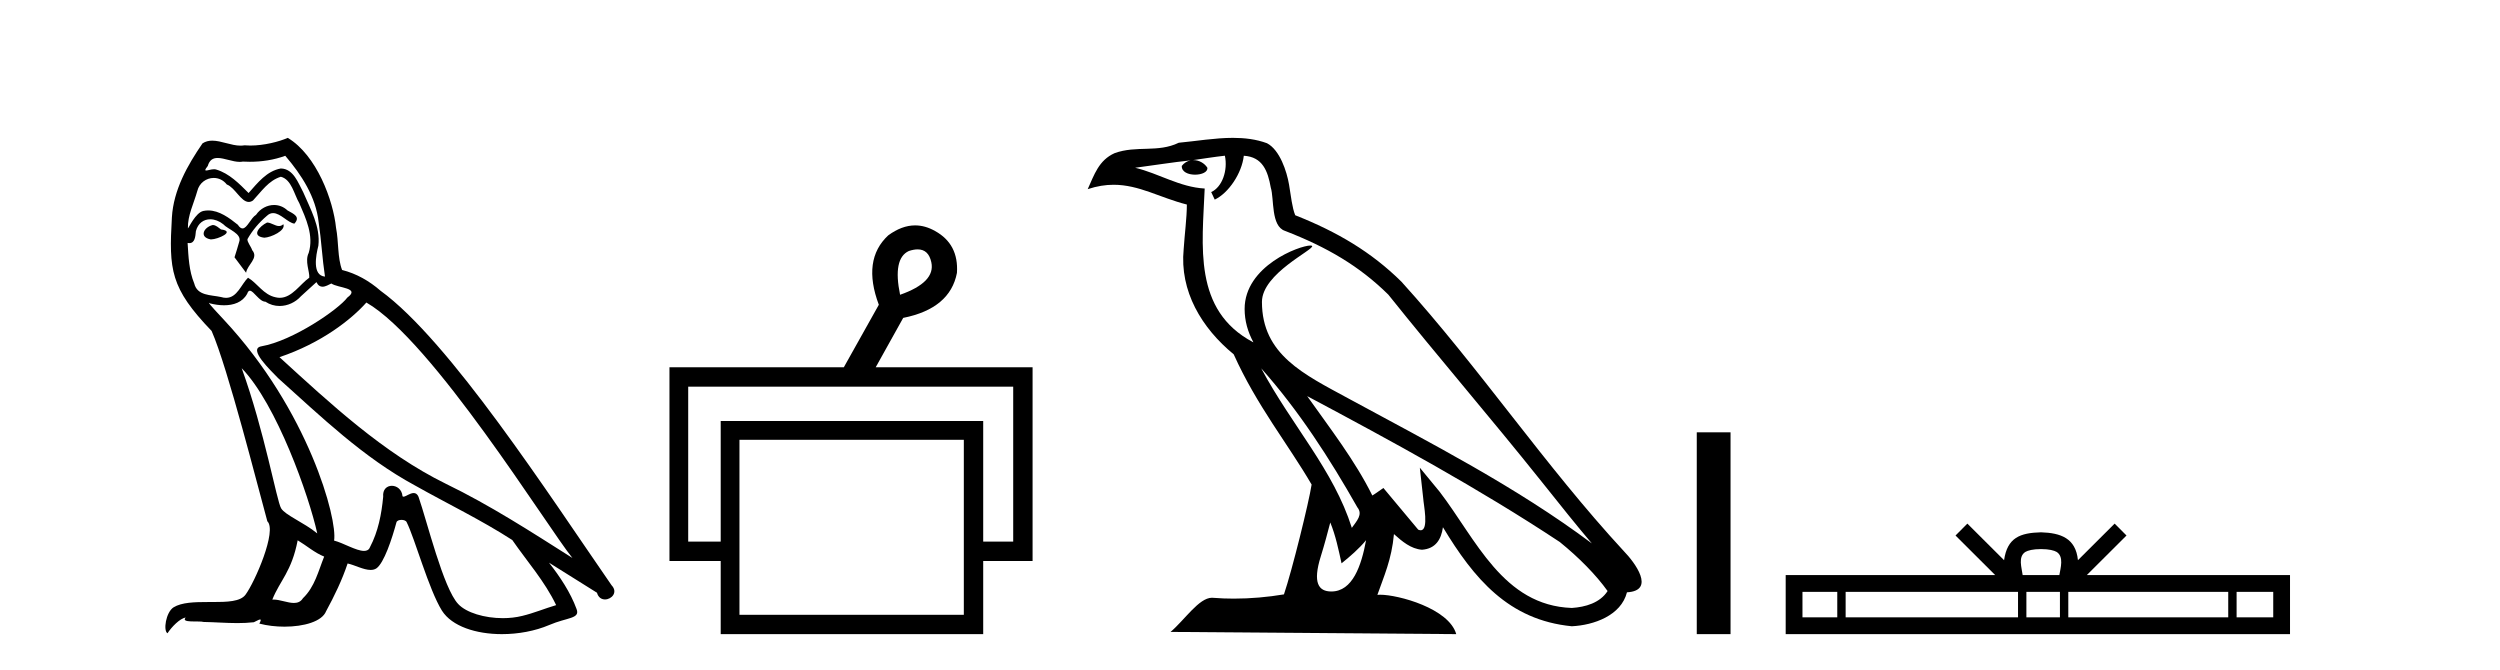 <?xml version='1.0' encoding='UTF-8' standalone='yes'?><svg xmlns='http://www.w3.org/2000/svg' xmlns:xlink='http://www.w3.org/1999/xlink' width='153.0' height='41.0' ><path d='M 16.344 13.619 C 15.888 13.839 15.331 14.447 16.175 14.548 C 16.581 14.531 17.509 14.109 17.34 13.721 L 17.34 13.721 C 17.253 13.804 17.164 13.834 17.074 13.834 C 16.835 13.834 16.59 13.619 16.344 13.619 ZM 13.019 13.771 C 12.461 13.906 12.174 14.514 12.884 14.649 C 12.895 14.65 12.907 14.651 12.921 14.651 C 13.329 14.651 14.441 14.156 13.525 14.042 C 13.373 13.94 13.221 13.771 13.019 13.771 ZM 17.458 9.534 C 18.454 10.699 19.332 12.049 19.501 13.603 C 19.67 14.717 19.721 15.831 19.889 16.928 C 19.096 16.861 19.332 15.628 19.484 15.038 C 19.619 13.873 18.995 12.792 18.556 11.762 C 18.252 11.205 17.965 10.328 17.188 10.311 C 16.327 10.463 15.77 11.189 15.213 11.813 C 14.639 11.239 14.031 10.615 13.238 10.378 C 13.197 10.363 13.15 10.357 13.101 10.357 C 12.923 10.357 12.715 10.435 12.619 10.435 C 12.536 10.435 12.538 10.377 12.715 10.159 C 12.822 9.78 13.045 9.668 13.32 9.668 C 13.722 9.668 14.236 9.907 14.669 9.907 C 14.734 9.907 14.798 9.901 14.859 9.889 C 15.001 9.897 15.144 9.901 15.287 9.901 C 16.025 9.901 16.765 9.789 17.458 9.534 ZM 17.188 10.817 C 17.847 10.986 17.999 11.898 18.319 12.438 C 18.725 13.383 19.214 14.413 18.893 15.476 C 18.64 15.983 18.961 16.624 18.927 16.996 C 18.364 17.391 17.87 18.226 17.122 18.226 C 17.041 18.226 16.956 18.216 16.868 18.194 C 16.125 18.042 15.753 17.333 15.179 16.996 C 14.764 17.397 14.518 18.228 13.834 18.228 C 13.74 18.228 13.637 18.212 13.525 18.178 C 12.9 18.042 12.073 18.11 11.888 17.35 C 11.567 16.574 11.533 15.713 11.482 14.869 L 11.482 14.869 C 11.52 14.876 11.554 14.879 11.585 14.879 C 11.927 14.879 11.958 14.483 11.989 14.143 C 12.12 13.649 12.474 13.42 12.867 13.42 C 13.132 13.42 13.415 13.524 13.66 13.721 C 13.947 14.042 14.825 14.295 14.639 14.801 C 14.555 15.105 14.454 15.426 14.352 15.747 L 15.061 16.692 C 15.129 16.202 15.855 15.797 15.433 15.308 C 15.365 15.088 15.112 14.801 15.146 14.632 C 15.45 14.092 15.855 13.619 16.327 13.214 C 16.455 13.09 16.585 13.042 16.714 13.042 C 17.167 13.042 17.622 13.635 18.016 13.687 C 18.404 13.265 17.982 13.096 17.594 12.877 C 17.353 12.65 17.062 12.546 16.772 12.546 C 16.35 12.546 15.929 12.766 15.669 13.147 C 15.348 13.339 15.125 13.98 14.844 13.98 C 14.755 13.98 14.66 13.917 14.555 13.755 C 14.04 13.342 13.422 12.879 12.746 12.879 C 12.647 12.879 12.546 12.889 12.445 12.91 C 11.967 13.009 11.538 13.976 11.501 13.976 C 11.5 13.976 11.5 13.975 11.499 13.974 C 11.482 13.181 11.854 12.472 12.073 11.695 C 12.196 11.185 12.633 10.89 13.079 10.89 C 13.371 10.89 13.666 11.016 13.88 11.29 C 14.382 11.476 14.75 12.359 15.223 12.359 C 15.306 12.359 15.392 12.332 15.483 12.269 C 16.007 11.712 16.429 11.053 17.188 10.817 ZM 14.791 22.533 C 16.935 24.744 18.91 30.349 19.417 32.645 C 18.59 31.97 17.458 31.531 17.205 31.109 C 16.935 30.67 16.192 26.399 14.791 22.533 ZM 22.422 18.515 C 26.473 20.845 33.53 32.307 35.032 34.148 C 32.5 32.544 30.001 30.923 27.284 29.606 C 23.468 27.733 20.21 24.694 17.104 21.858 C 19.67 20.997 21.51 19.545 22.422 18.515 ZM 18.218 33.067 C 18.758 33.388 19.248 33.827 19.839 34.063 C 19.484 34.941 19.265 35.92 18.539 36.612 C 18.403 36.832 18.208 36.901 17.986 36.901 C 17.602 36.901 17.135 36.694 16.745 36.694 C 16.718 36.694 16.691 36.695 16.665 36.697 C 17.138 35.515 17.847 34.992 18.218 33.067 ZM 19.366 17.266 C 19.468 17.478 19.599 17.547 19.737 17.547 C 19.919 17.547 20.115 17.427 20.278 17.35 C 20.683 17.637 22.084 17.604 21.257 18.211 C 20.733 18.92 17.937 20.854 15.994 21.195 C 15.155 21.342 16.564 22.668 17.02 23.141 C 19.653 25.504 22.236 28.003 25.393 29.708 C 27.368 30.822 29.444 31.818 31.352 33.05 C 32.264 34.367 33.344 35.582 34.036 37.034 C 33.344 37.237 32.669 37.524 31.96 37.693 C 31.586 37.787 31.18 37.831 30.774 37.831 C 29.659 37.831 28.538 37.499 28.043 36.967 C 27.132 36.005 26.136 31.902 25.612 30.4 C 25.538 30.231 25.432 30.174 25.318 30.174 C 25.09 30.174 24.825 30.397 24.695 30.397 C 24.668 30.397 24.647 30.388 24.633 30.366 C 24.599 29.95 24.28 29.731 23.981 29.731 C 23.685 29.731 23.409 29.946 23.451 30.4 C 23.35 31.463 23.148 32.527 22.641 33.489 C 22.579 33.653 22.449 33.716 22.279 33.716 C 21.799 33.716 20.994 33.221 20.446 33.084 C 20.666 31.784 18.893 25.133 13.694 19.562 C 13.512 19.365 12.72 18.53 12.789 18.53 C 12.797 18.53 12.817 18.541 12.85 18.566 C 13.116 18.635 13.416 18.683 13.712 18.683 C 14.282 18.683 14.84 18.508 15.129 17.975 C 15.173 17.843 15.228 17.792 15.292 17.792 C 15.523 17.792 15.873 18.464 16.243 18.464 C 16.511 18.643 16.811 18.726 17.11 18.726 C 17.6 18.726 18.085 18.504 18.421 18.127 C 18.741 17.84 19.045 17.553 19.366 17.266 ZM 17.61 8.437 C 17.08 8.673 16.151 8.908 15.317 8.908 C 15.195 8.908 15.076 8.903 14.96 8.893 C 14.881 8.907 14.801 8.913 14.719 8.913 C 14.151 8.913 13.539 8.608 12.99 8.608 C 12.78 8.608 12.58 8.652 12.394 8.774 C 11.465 10.125 10.621 11.627 10.52 13.299 C 10.334 16.506 10.419 17.62 12.951 20.254 C 13.947 22.516 15.804 29.893 16.361 31.902 C 16.969 32.476 15.601 35.616 15.027 36.393 C 14.715 36.823 13.892 36.844 13.008 36.844 C 12.912 36.844 12.815 36.844 12.718 36.844 C 11.923 36.844 11.118 36.861 10.621 37.169 C 10.149 37.473 9.98 38.604 10.25 38.756 C 10.503 38.368 11.01 37.845 11.364 37.794 L 11.364 37.794 C 11.027 38.148 12.208 37.98 12.461 38.064 C 13.144 38.075 13.835 38.133 14.528 38.133 C 14.863 38.133 15.198 38.119 15.534 38.081 C 15.686 38.014 15.849 37.911 15.92 37.911 C 15.975 37.911 15.975 37.973 15.872 38.165 C 16.349 38.29 16.886 38.352 17.411 38.352 C 18.592 38.352 19.711 38.037 19.957 37.406 C 20.463 36.477 20.936 35.498 21.274 34.485 C 21.705 34.577 22.247 34.88 22.681 34.88 C 22.808 34.88 22.926 34.854 23.029 34.789 C 23.502 34.468 23.992 32.966 24.262 31.97 C 24.288 31.866 24.428 31.816 24.57 31.816 C 24.707 31.816 24.845 31.862 24.886 31.953 C 25.393 32.966 26.237 36.072 27.047 37.372 C 27.658 38.335 29.141 38.809 30.717 38.809 C 31.71 38.809 32.74 38.622 33.614 38.25 C 34.711 37.777 35.522 37.878 35.285 37.271 C 34.914 36.258 34.273 35.295 33.597 34.435 L 33.597 34.435 C 34.576 35.042 35.556 35.667 36.535 36.275 C 36.615 36.569 36.818 36.686 37.026 36.686 C 37.425 36.686 37.841 36.252 37.429 35.819 C 33.597 30.282 27.503 20.845 23.283 17.789 C 22.607 17.198 21.814 16.743 20.936 16.523 C 20.649 15.78 20.733 14.784 20.565 13.94 C 20.396 12.269 19.383 9.5 17.61 8.437 Z' style='fill:#000000;stroke:none' /><path d='M 56.161 15.262 Q 56.828 15.262 56.997 16.051 Q 57.265 17.275 55.085 18.04 Q 54.626 15.821 55.62 15.362 Q 55.922 15.262 56.161 15.262 ZM 62.008 23.663 L 62.008 33.148 L 60.172 33.148 L 60.172 25.766 L 44.107 25.766 L 44.107 33.148 L 42.118 33.148 L 42.118 23.663 ZM 58.986 26.914 L 58.986 37.624 L 45.255 37.624 L 45.255 26.914 ZM 56.007 13.794 Q 55.189 13.794 54.358 14.406 Q 52.752 15.898 53.784 18.652 L 51.642 22.477 L 40.971 22.477 L 40.971 34.334 L 44.107 34.334 L 44.107 38.809 L 60.172 38.809 L 60.172 34.334 L 63.194 34.334 L 63.194 22.477 L 53.593 22.477 L 55.276 19.455 Q 58.145 18.881 58.565 16.701 Q 58.68 14.942 57.227 14.138 Q 56.62 13.794 56.007 13.794 Z' style='fill:#000000;stroke:none' /><path d='M 77.184 22.54 L 77.184 22.54 C 79.478 25.118 81.377 28.06 83.07 31.048 C 83.426 31.486 83.026 31.888 82.732 32.305 C 81.617 28.763 79.049 26.03 77.184 22.54 ZM 74.963 9.529 C 75.154 10.422 74.802 11.451 74.125 11.755 L 74.342 12.217 C 75.187 11.815 76 10.612 76.121 9.532 C 77.275 9.601 77.591 10.47 77.771 11.479 C 77.988 12.168 77.768 13.841 78.642 14.13 C 81.222 15.129 83.195 16.285 84.965 18.031 C 88.02 21.852 91.212 25.552 94.267 29.376 C 95.454 30.865 96.54 32.228 97.421 33.257 C 92.782 29.789 87.598 27.136 82.512 24.38 C 79.809 22.911 77.231 21.71 77.231 18.477 C 77.231 16.738 80.435 15.281 80.303 15.055 C 80.291 15.035 80.254 15.026 80.196 15.026 C 79.538 15.026 76.171 16.274 76.171 18.907 C 76.171 19.637 76.366 20.313 76.706 20.944 C 76.701 20.944 76.696 20.943 76.69 20.943 C 72.997 18.986 73.584 15.028 73.727 11.538 C 72.192 11.453 70.928 10.616 69.471 10.267 C 70.601 10.121 71.728 9.933 72.861 9.816 L 72.861 9.816 C 72.649 9.858 72.454 9.982 72.325 10.154 C 72.306 10.526 72.727 10.69 73.137 10.69 C 73.537 10.69 73.928 10.534 73.89 10.264 C 73.709 9.982 73.379 9.799 73.041 9.799 C 73.032 9.799 73.022 9.799 73.012 9.799 C 73.576 9.719 74.326 9.599 74.963 9.529 ZM 81.413 31.976 C 81.744 32.78 81.916 33.632 82.103 34.476 C 82.641 34.04 83.162 33.593 83.604 33.06 L 83.604 33.06 C 83.316 34.623 82.78 36.199 81.478 36.199 C 80.69 36.199 80.326 35.667 80.831 34.054 C 81.069 33.293 81.258 32.566 81.413 31.976 ZM 79.999 24.242 L 79.999 24.242 C 85.265 27.047 90.479 29.879 95.459 33.171 C 96.632 34.122 97.677 35.181 98.385 36.172 C 97.916 36.901 97.022 37.152 96.196 37.207 C 91.981 37.06 90.331 32.996 88.104 30.093 L 86.893 28.622 L 87.102 30.507 C 87.116 30.846 87.464 32.452 86.946 32.452 C 86.902 32.452 86.851 32.44 86.794 32.415 L 84.664 29.865 C 84.436 30.015 84.221 30.186 83.986 30.325 C 82.929 28.187 81.383 26.196 79.999 24.242 ZM 75.455 8.437 C 74.348 8.437 73.214 8.636 72.139 8.736 C 70.857 9.361 69.558 8.884 68.214 9.373 C 67.242 9.809 66.97 10.693 66.568 11.576 C 67.141 11.386 67.662 11.308 68.152 11.308 C 69.719 11.308 70.98 12.097 72.636 12.518 C 72.634 13.349 72.503 14.292 72.441 15.242 C 72.185 17.816 73.541 20.076 75.503 21.685 C 76.908 24.814 78.852 27.214 80.271 29.655 C 80.102 30.752 79.081 34.89 78.578 36.376 C 77.593 36.542 76.541 36.636 75.506 36.636 C 75.089 36.636 74.674 36.62 74.268 36.588 C 74.236 36.584 74.205 36.582 74.173 36.582 C 73.375 36.582 72.498 37.945 71.638 38.673 L 89.122 38.809 C 88.676 37.233 85.57 36.397 84.465 36.397 C 84.402 36.397 84.345 36.399 84.296 36.405 C 84.686 35.29 85.171 34.243 85.31 32.686 C 85.798 33.123 86.345 33.595 87.028 33.644 C 87.863 33.582 88.202 33.011 88.308 32.267 C 90.2 35.396 92.316 37.951 96.196 38.327 C 97.537 38.261 99.209 37.675 99.57 36.25 C 101.349 36.149 100.045 34.416 99.385 33.737 C 94.544 28.498 90.549 22.517 85.766 17.238 C 83.924 15.421 81.844 14.192 79.268 13.173 C 79.076 12.702 79.013 12.032 78.889 11.295 C 78.753 10.491 78.324 9.174 77.539 8.765 C 76.871 8.519 76.169 8.437 75.455 8.437 Z' style='fill:#000000;stroke:none' /><path d='M 103.842 26.458 L 103.842 38.809 L 105.909 38.809 L 105.909 26.458 Z' style='fill:#000000;stroke:none' /><path d='M 124.909 33.604 C 125.41 33.604 125.711 33.689 125.867 33.778 C 126.321 34.068 126.105 34.761 126.032 35.195 L 123.787 35.195 C 123.733 34.752 123.488 34.076 123.952 33.778 C 124.108 33.689 124.409 33.604 124.909 33.604 ZM 112.441 36.222 L 112.441 37.782 L 110.311 37.782 L 110.311 36.222 ZM 123.503 36.222 L 123.503 37.782 L 112.953 37.782 L 112.953 36.222 ZM 126.068 36.222 L 126.068 37.782 L 124.015 37.782 L 124.015 36.222 ZM 136.368 36.222 L 136.368 37.782 L 126.58 37.782 L 126.58 36.222 ZM 139.122 36.222 L 139.122 37.782 L 136.88 37.782 L 136.88 36.222 ZM 120.403 32.045 L 119.678 32.773 L 122.106 35.195 L 109.284 35.195 L 109.284 38.809 L 140.149 38.809 L 140.149 35.195 L 127.713 35.195 L 130.142 32.773 L 129.416 32.045 L 127.17 34.284 C 127.036 32.927 126.106 32.615 124.909 32.577 C 123.632 32.611 122.847 32.9 122.649 34.284 L 120.403 32.045 Z' style='fill:#000000;stroke:none' /></svg>